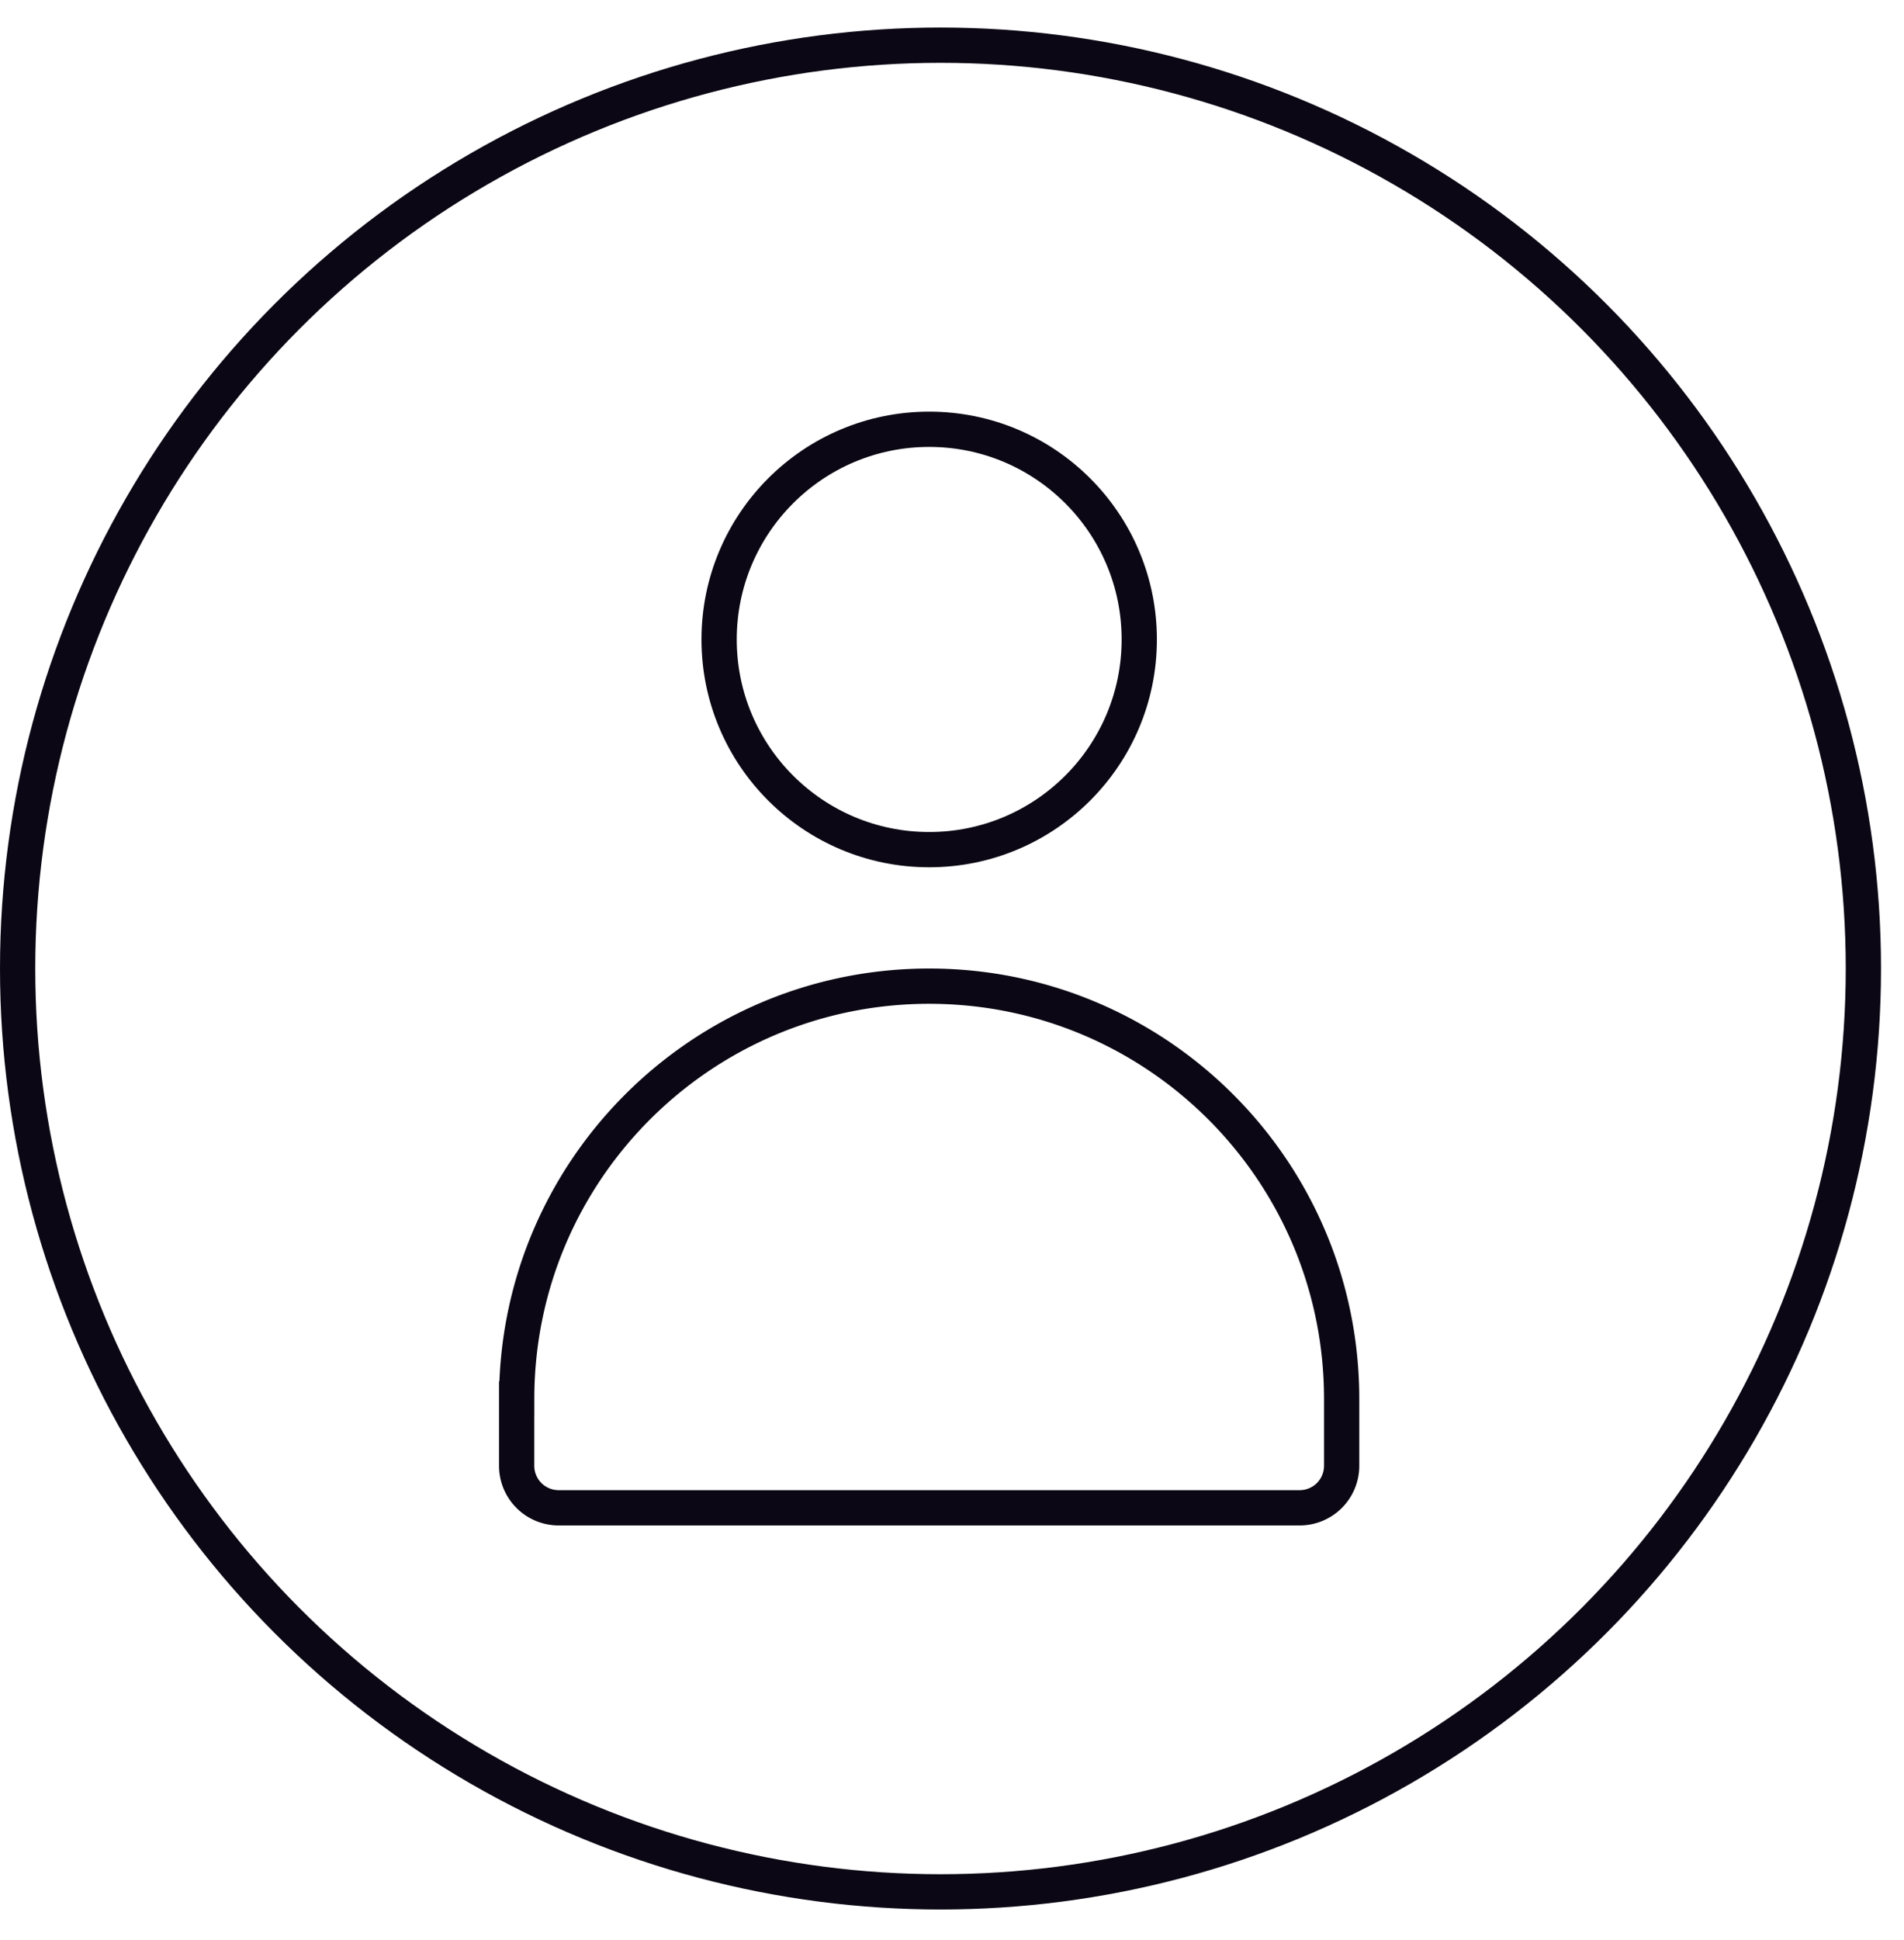 <svg xmlns="http://www.w3.org/2000/svg" width="54" height="55" fill="none"><circle cx="26.353" cy="18.127" r="5.958" stroke="#0B0714"/><path stroke="#0B0714" d="M14.654 39.654c0-6.461 5.238-11.699 11.699-11.699 6.46 0 11.698 5.238 11.698 11.699v1.896a1.19 1.19 0 0 1-1.19 1.192H15.844a1.191 1.191 0 0 1-1.191-1.191v-1.897Z"/><circle cx="26.674" cy="27.455" r="26.174" stroke="#0B0714"/></svg>